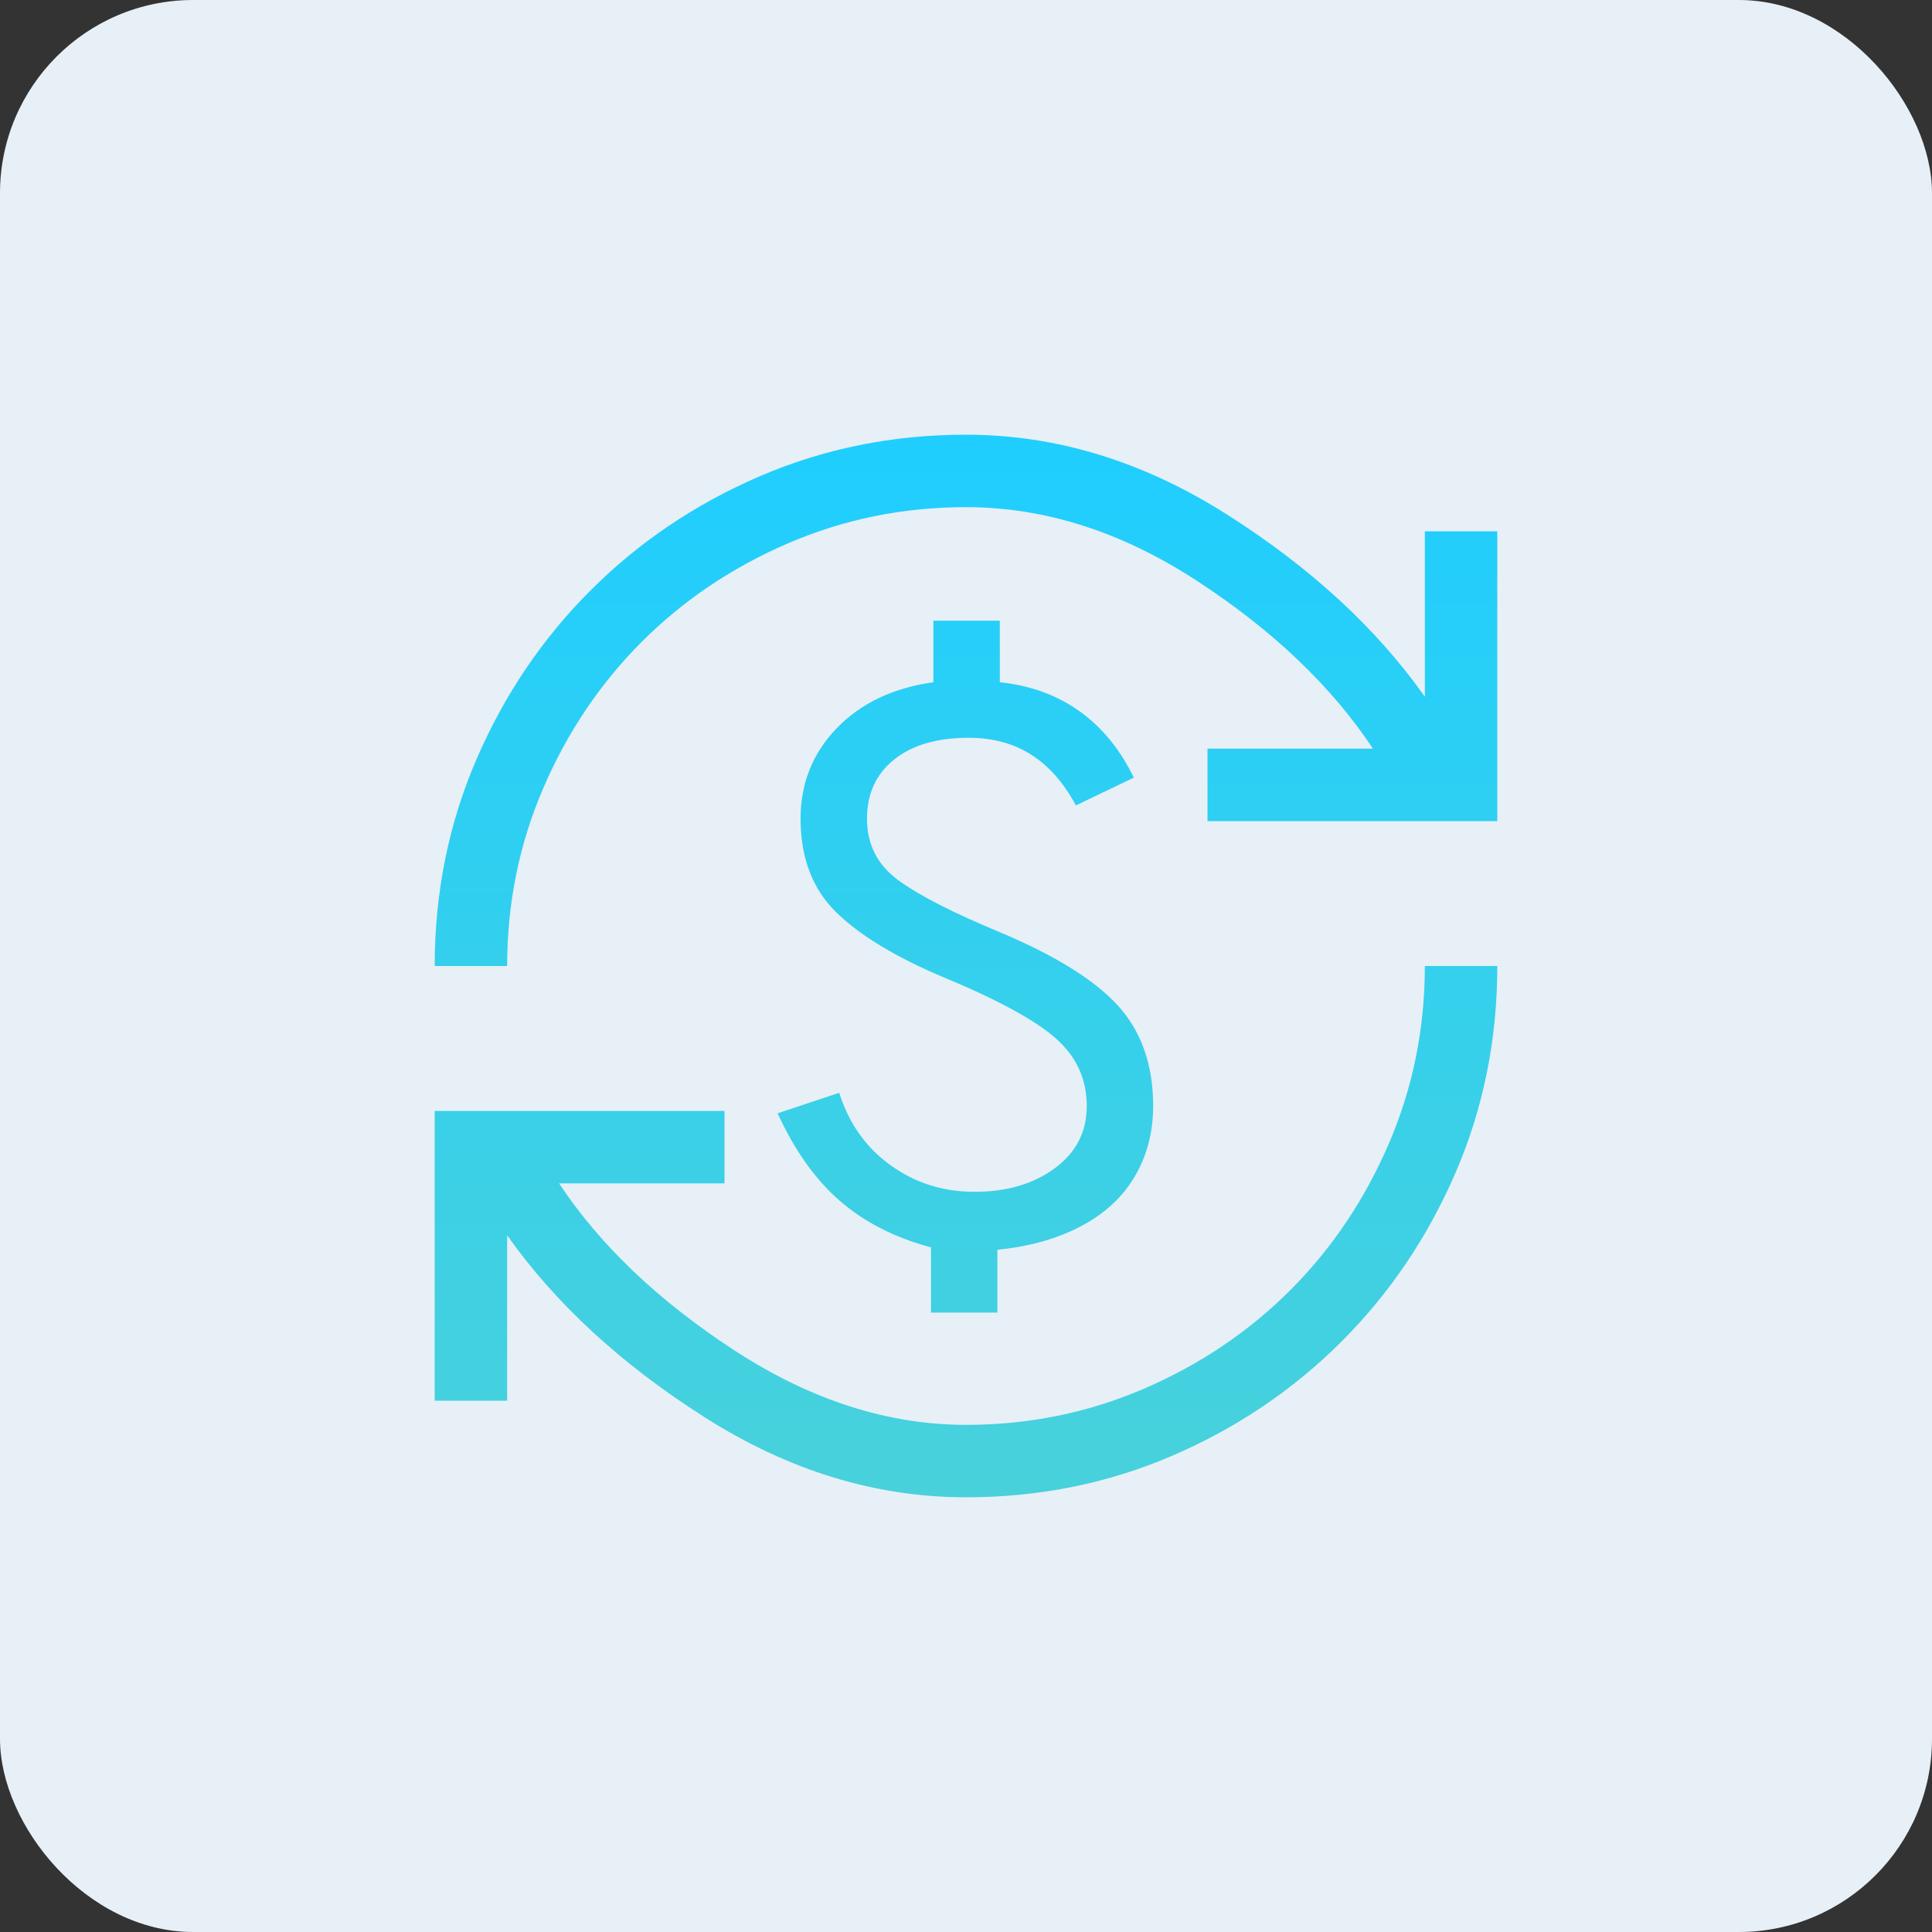 <svg width="80" height="80" viewBox="0 0 80 80" fill="none" xmlns="http://www.w3.org/2000/svg">
<rect x="0" y="0" width="80" height="80" fill="#333333" stroke="none"/>
<rect width="80" height="80" rx="8" fill="#E7F0F7"/>
<path d="M40 62C36.267 62 32.667 60.9 29.2 58.7C25.733 56.5 23 53.983 21 51.15V58H18V46H30V49H23.15C24.85 51.567 27.275 53.875 30.425 55.925C33.575 57.975 36.767 59 40 59C42.6 59 45.058 58.5 47.375 57.5C49.692 56.5 51.708 55.142 53.425 53.425C55.142 51.708 56.5 49.692 57.5 47.375C58.5 45.058 59 42.6 59 40H62C62 43.033 61.425 45.883 60.275 48.55C59.125 51.217 57.55 53.55 55.55 55.55C53.55 57.55 51.217 59.125 48.55 60.275C45.883 61.425 43.033 62 40 62ZM38.55 54.35V51.65C37.05 51.25 35.792 50.608 34.775 49.725C33.758 48.842 32.9 47.633 32.2 46.1L34.75 45.25C35.15 46.517 35.858 47.517 36.875 48.25C37.892 48.983 39.05 49.35 40.35 49.35C41.683 49.35 42.792 49.025 43.675 48.375C44.558 47.725 45 46.867 45 45.8C45 44.7 44.583 43.775 43.75 43.025C42.917 42.275 41.383 41.433 39.15 40.5C37.15 39.667 35.65 38.767 34.65 37.8C33.65 36.833 33.15 35.533 33.15 33.9C33.15 32.433 33.65 31.183 34.65 30.15C35.65 29.117 36.983 28.483 38.65 28.25V25.7H41.4V28.25C42.667 28.383 43.767 28.783 44.7 29.45C45.633 30.117 46.383 31.033 46.95 32.2L44.55 33.35C44.05 32.417 43.433 31.717 42.7 31.25C41.967 30.783 41.1 30.55 40.1 30.55C38.8 30.55 37.775 30.85 37.025 31.45C36.275 32.05 35.9 32.867 35.9 33.9C35.9 34.967 36.333 35.817 37.2 36.45C38.067 37.083 39.467 37.8 41.4 38.6C43.7 39.567 45.333 40.583 46.3 41.65C47.267 42.717 47.75 44.1 47.75 45.8C47.75 46.633 47.6 47.4 47.3 48.1C47 48.8 46.575 49.4 46.025 49.9C45.475 50.4 44.8 50.808 44 51.125C43.2 51.442 42.3 51.65 41.3 51.75V54.35H38.55ZM18 40C18 36.967 18.575 34.117 19.725 31.45C20.875 28.783 22.45 26.45 24.45 24.45C26.45 22.45 28.783 20.875 31.45 19.725C34.117 18.575 36.967 18 40 18C43.733 18 47.333 19.1 50.8 21.3C54.267 23.5 57 26.017 59 28.85V22H62V34H50V31H56.85C55.15 28.433 52.733 26.125 49.6 24.075C46.467 22.025 43.267 21 40 21C37.4 21 34.942 21.5 32.625 22.5C30.308 23.5 28.292 24.858 26.575 26.575C24.858 28.292 23.5 30.308 22.5 32.625C21.5 34.942 21 37.4 21 40H18Z" fill="url(#paint0_linear_1117_761)"/>
<defs>
<linearGradient id="paint0_linear_1117_761" x1="40" y1="62" x2="40" y2="18" gradientUnits="userSpaceOnUse">
<stop stop-color="#48D1DB"/>
<stop offset="1" stop-color="#1FCEFF"/>
</linearGradient>
</defs>
</svg>
